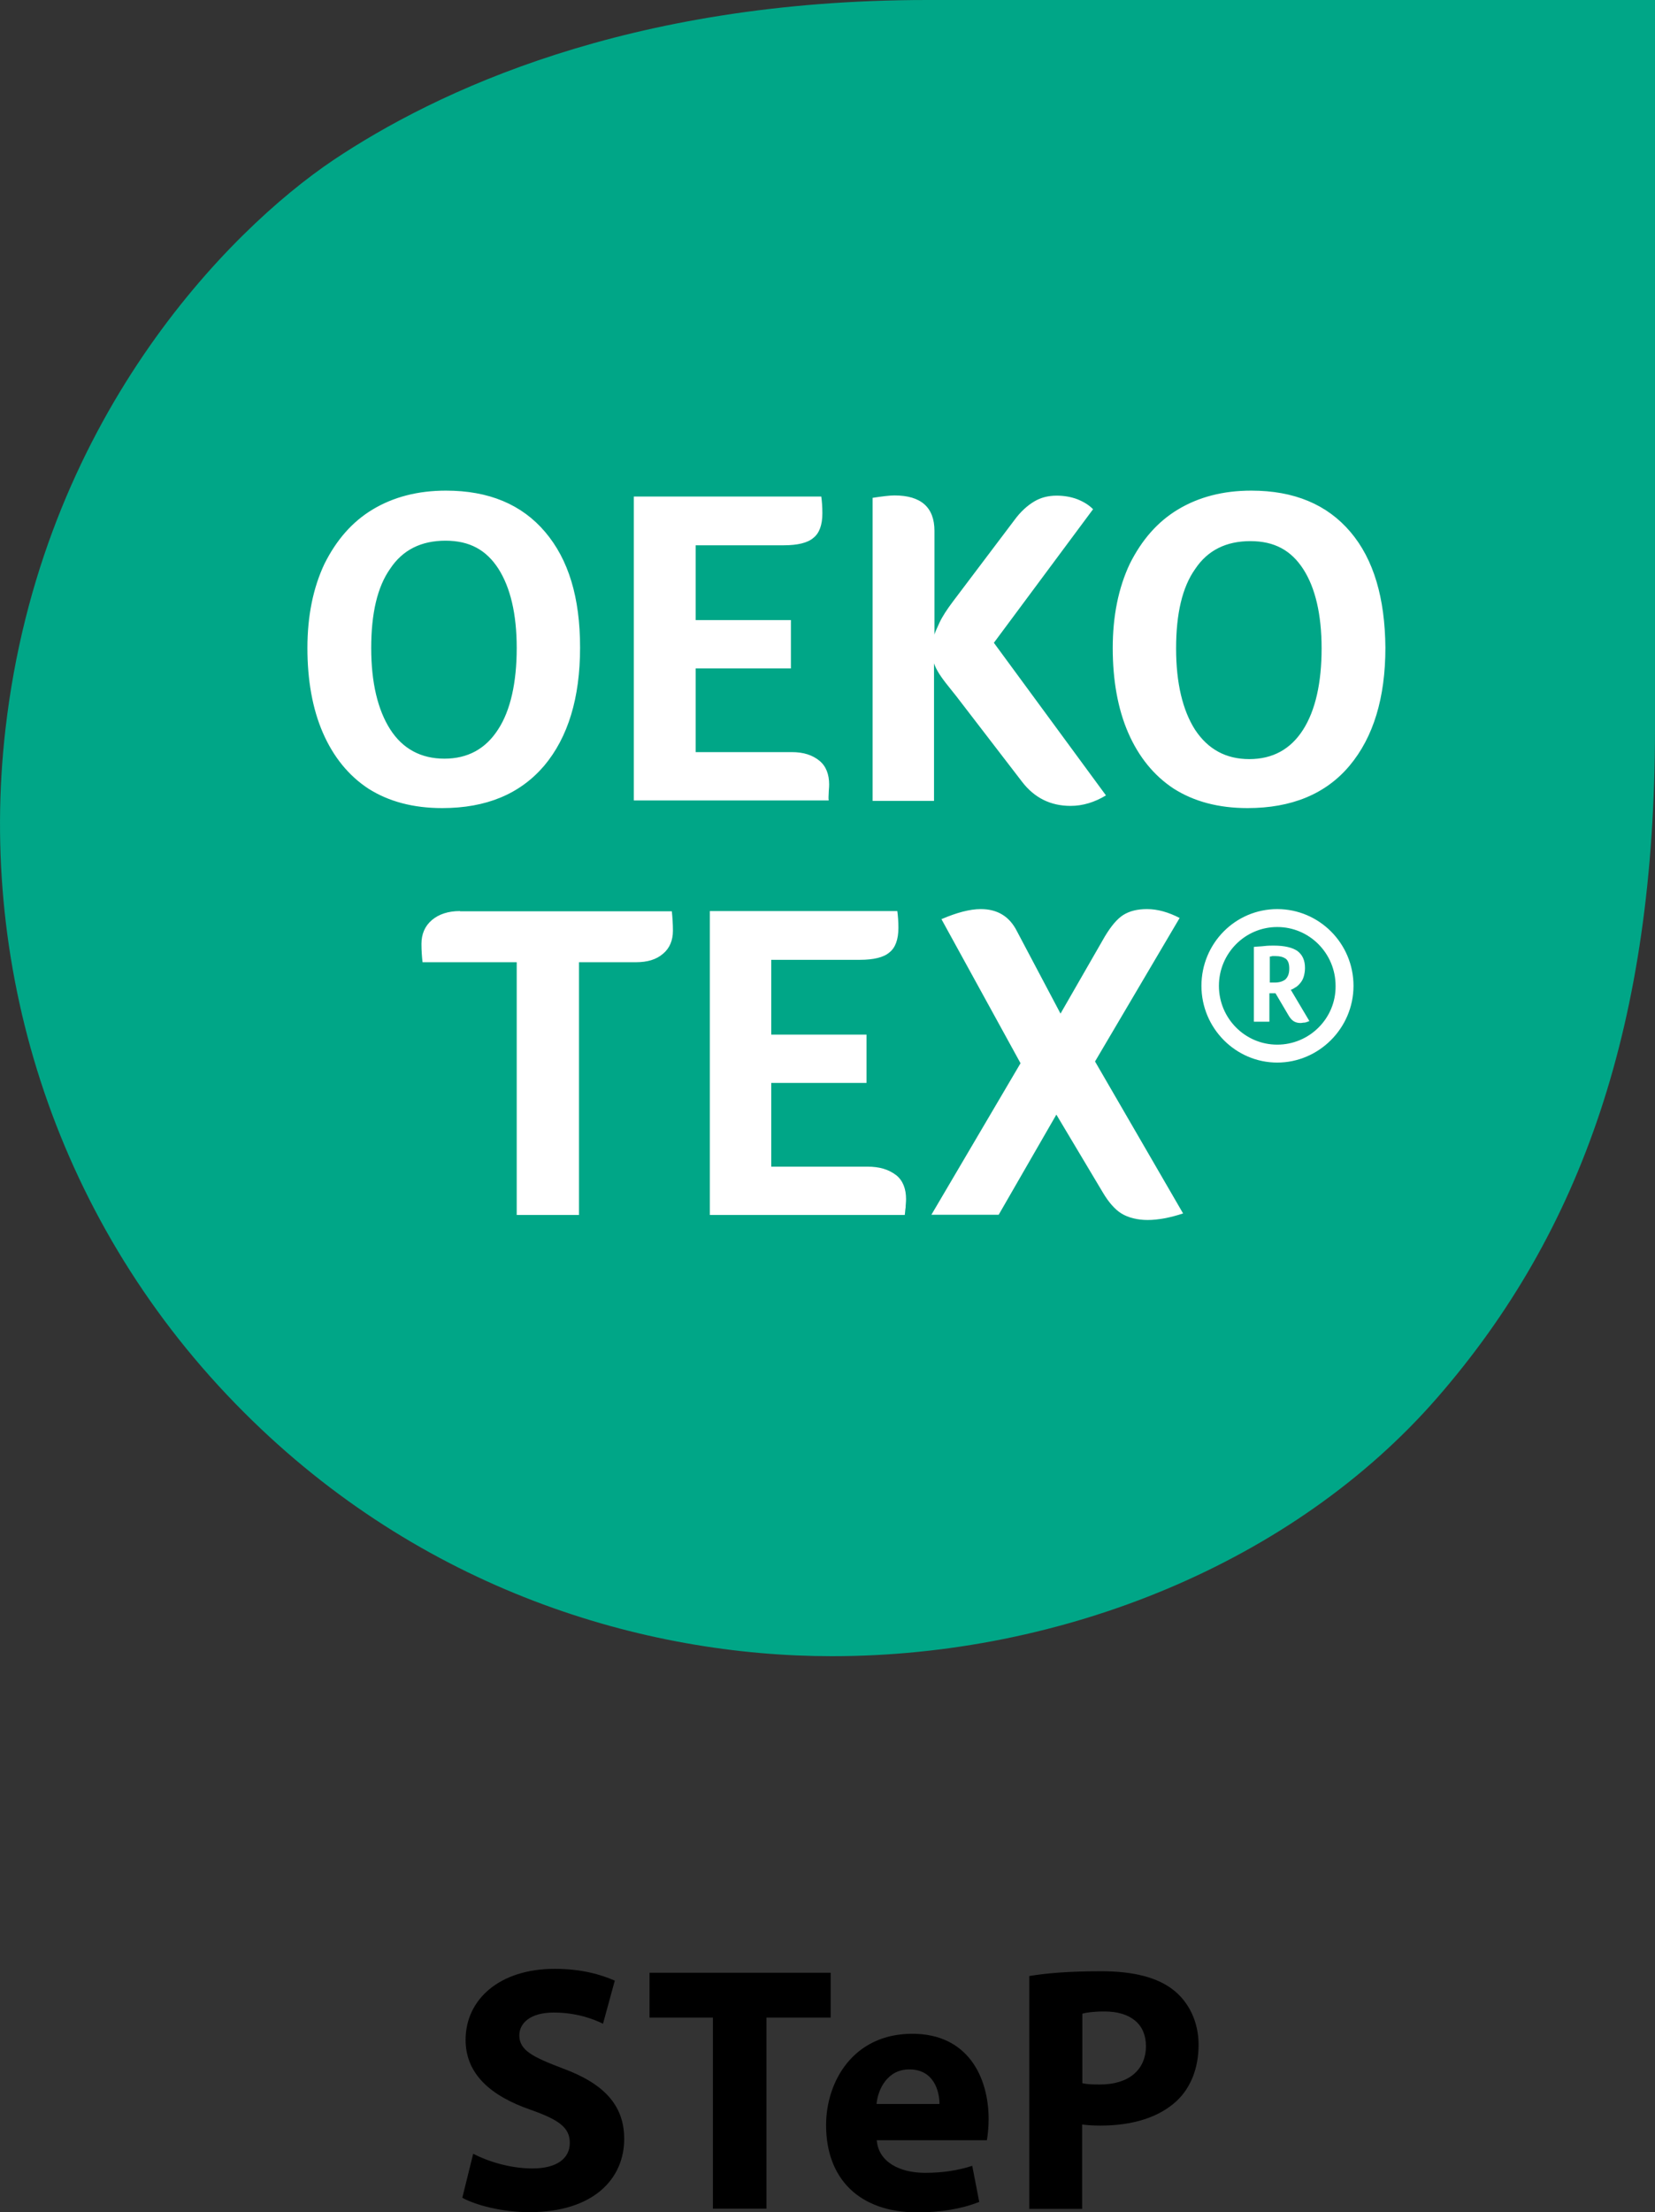 <?xml version="1.0" encoding="UTF-8"?><svg id="Livello_1" xmlns="http://www.w3.org/2000/svg" viewBox="0 0 75.75 101.18"><rect x="0" y="0" width="75.75" height="101.18" fill="#333333" stroke="none"/><defs><style>.cls-1{fill:#fff;}.cls-2{fill:#00a687;}</style></defs><path class="cls-2" d="m11.17,64.6c8.12,8.12,18.27,11.15,26.91,11.15,10.53,0,21.12-4.26,27.71-11.83,6.59-7.57,9.96-17.1,9.96-30.61V0h-33.31c-13.73,0-22.51,4.2-27.18,7.32C10.44,10.56,1.87,19.24.25,33.35c-1.28,11.12,2.37,22.72,10.92,31.25"/><path class="cls-1" d="m54,41.99c-.52-.27-1.02-.41-1.5-.41-.45,0-.8.09-1.09.27-.28.18-.55.5-.84.98l-2.03,3.53-1.99-3.76c-.34-.68-.89-1.02-1.66-1.02-.5,0-1.1.16-1.8.46l3.62,6.59-4.08,6.93h3.08l2.64-4.58,2.12,3.55c.27.46.57.8.87.98s.71.29,1.19.29,1.05-.11,1.62-.3l-4.03-6.95,3.87-6.56Zm-14.3,11.37h-4.4v-3.83h4.36v-2.21h-4.36v-3.42h4.06c.62,0,1.09-.11,1.35-.34.27-.21.41-.59.41-1.12,0-.3-.02-.55-.05-.77h-8.58v13.9h8.92c.02-.12.02-.23.04-.34,0-.11.02-.23.02-.39,0-.46-.14-.84-.45-1.09-.36-.27-.77-.39-1.32-.39h0Zm-18.65-11.69c-.53,0-.96.14-1.28.41-.32.27-.48.64-.48,1.09,0,.3.02.59.05.84h4.31v11.56h2.85v-11.56h2.6c.53,0,.94-.12,1.25-.39.3-.25.45-.61.45-1.05,0-.3-.02-.61-.05-.89h-9.69Zm38.28,3.47c.07-.05.14-.12.21-.21s.11-.18.14-.29.05-.23.05-.37c0-.34-.11-.59-.34-.77-.23-.16-.59-.25-1.09-.25-.12,0-.27,0-.43.02s-.32.02-.48.04v3.42h.71v-1.3h.28l.59,1c.07.12.14.21.23.27s.2.09.32.09c.07,0,.12-.02.21-.02.07-.02.14-.04.2-.07l-.85-1.43c.07-.02.16-.07.23-.12h0Zm-.5-.34c-.12.09-.28.14-.48.14h-.23v-1.19s.07,0,.11-.02h.16c.2,0,.34.04.46.12.11.09.16.23.16.45,0,.25-.07.39-.18.5h0Zm-.37-3.22c-1.92,0-3.47,1.57-3.47,3.51s1.57,3.51,3.47,3.51,3.49-1.57,3.49-3.51-1.57-3.51-3.49-3.51Zm0,6.2c-1.48,0-2.67-1.21-2.67-2.69s1.19-2.69,2.67-2.69,2.67,1.21,2.67,2.69c.02,1.48-1.19,2.69-2.67,2.69Zm3.35-23.45c-1.07-1.26-2.58-1.89-4.54-1.89-1.28,0-2.4.29-3.35.86s-1.67,1.41-2.21,2.49c-.52,1.1-.78,2.39-.78,3.85s.23,2.78.71,3.88c.48,1.1,1.18,1.96,2.08,2.55.93.59,2.05.89,3.38.89,2.01,0,3.58-.64,4.67-1.94s1.64-3.1,1.64-5.4c-.02-2.26-.53-4.03-1.6-5.29h0Zm-2.17,9.05c-.57.89-1.39,1.34-2.46,1.34s-1.89-.45-2.48-1.34c-.57-.89-.87-2.14-.87-3.72s.28-2.8.87-3.63c.57-.86,1.42-1.28,2.53-1.28s1.87.43,2.42,1.28.84,2.07.84,3.63-.28,2.83-.85,3.72Zm-16.9-3.81c-.27.78.39,1.46,1.02,2.26l3.03,3.94c.55.71,1.28,1.09,2.21,1.09.55,0,1.09-.16,1.62-.48l-5.13-6.98,4.54-6.11c-.2-.2-.43-.34-.73-.46-.3-.11-.61-.16-.94-.16-.39,0-.73.09-1.03.27-.3.18-.62.46-.91.86l-2.81,3.72c-.27.36-.48.68-.61.96-.12.29-.34.64-.23.86v-5.06c0-1.07-.61-1.62-1.83-1.62-.21,0-.55.04-1,.11v13.86h2.81v-7.04Zm-4.81,6.7c0-.11.02-.23.02-.39,0-.46-.14-.84-.45-1.09s-.71-.39-1.26-.39h-4.4v-3.83h4.36v-2.21h-4.36v-3.42h4.04c.62,0,1.09-.11,1.35-.34.27-.21.41-.59.41-1.12,0-.3-.02-.55-.05-.77h-8.58v13.9h8.92c-.02-.12,0-.23,0-.34h0Zm-13.02-1.25c1.09-1.3,1.64-3.1,1.64-5.4s-.53-4.03-1.6-5.29c-1.07-1.26-2.58-1.89-4.54-1.89-1.28,0-2.4.29-3.35.86s-1.67,1.41-2.21,2.49c-.52,1.1-.78,2.39-.78,3.85s.23,2.78.71,3.88c.48,1.1,1.18,1.96,2.08,2.55.93.59,2.05.89,3.38.89,2.01,0,3.56-.64,4.67-1.94h0Zm-7.05-1.66c-.57-.89-.87-2.14-.87-3.72s.28-2.8.87-3.63c.57-.86,1.42-1.28,2.53-1.28s1.87.43,2.42,1.28c.55.86.84,2.07.84,3.63s-.28,2.85-.85,3.72c-.57.89-1.39,1.34-2.46,1.34s-1.91-.45-2.48-1.34Z"/><path d="m21.66,98.51c.66.34,1.67.67,2.71.67,1.12,0,1.71-.46,1.71-1.17s-.51-1.06-1.81-1.52c-1.79-.62-2.96-1.62-2.96-3.19,0-1.84,1.54-3.25,4.08-3.25,1.22,0,2.11.26,2.75.54l-.54,1.97c-.43-.21-1.2-.51-2.26-.51s-1.57.48-1.57,1.04c0,.69.61.99,2,1.52,1.9.7,2.8,1.7,2.8,3.22,0,1.81-1.39,3.35-4.35,3.35-1.23,0-2.45-.32-3.06-.66l.5-2.02Z"/><path d="m32.63,92.28h-2.9v-2.05h8.29v2.05h-2.94v8.74h-2.45v-8.74Z"/><path d="m40.13,97.89c.08,1.01,1.07,1.49,2.21,1.49.83,0,1.5-.11,2.16-.32l.32,1.65c-.8.32-1.78.48-2.83.48-2.66,0-4.18-1.54-4.18-3.99,0-1.98,1.23-4.18,3.95-4.18,2.53,0,3.49,1.97,3.49,3.91,0,.42-.05.78-.08.96h-5.04Zm2.87-1.66c0-.59-.26-1.58-1.38-1.58-1.02,0-1.44.93-1.5,1.58h2.88Z"/><path d="m47.11,90.38c.75-.13,1.81-.22,3.3-.22s2.58.29,3.3.86c.69.54,1.15,1.44,1.15,2.5s-.35,1.95-.99,2.56c-.83.78-2.06,1.14-3.51,1.14-.32,0-.61-.02-.83-.05v3.86h-2.42v-10.64Zm2.42,4.9c.21.05.46.06.82.06,1.3,0,2.1-.66,2.1-1.76,0-.99-.69-1.58-1.9-1.58-.5,0-.83.05-1.01.1v3.19Z"/></svg>